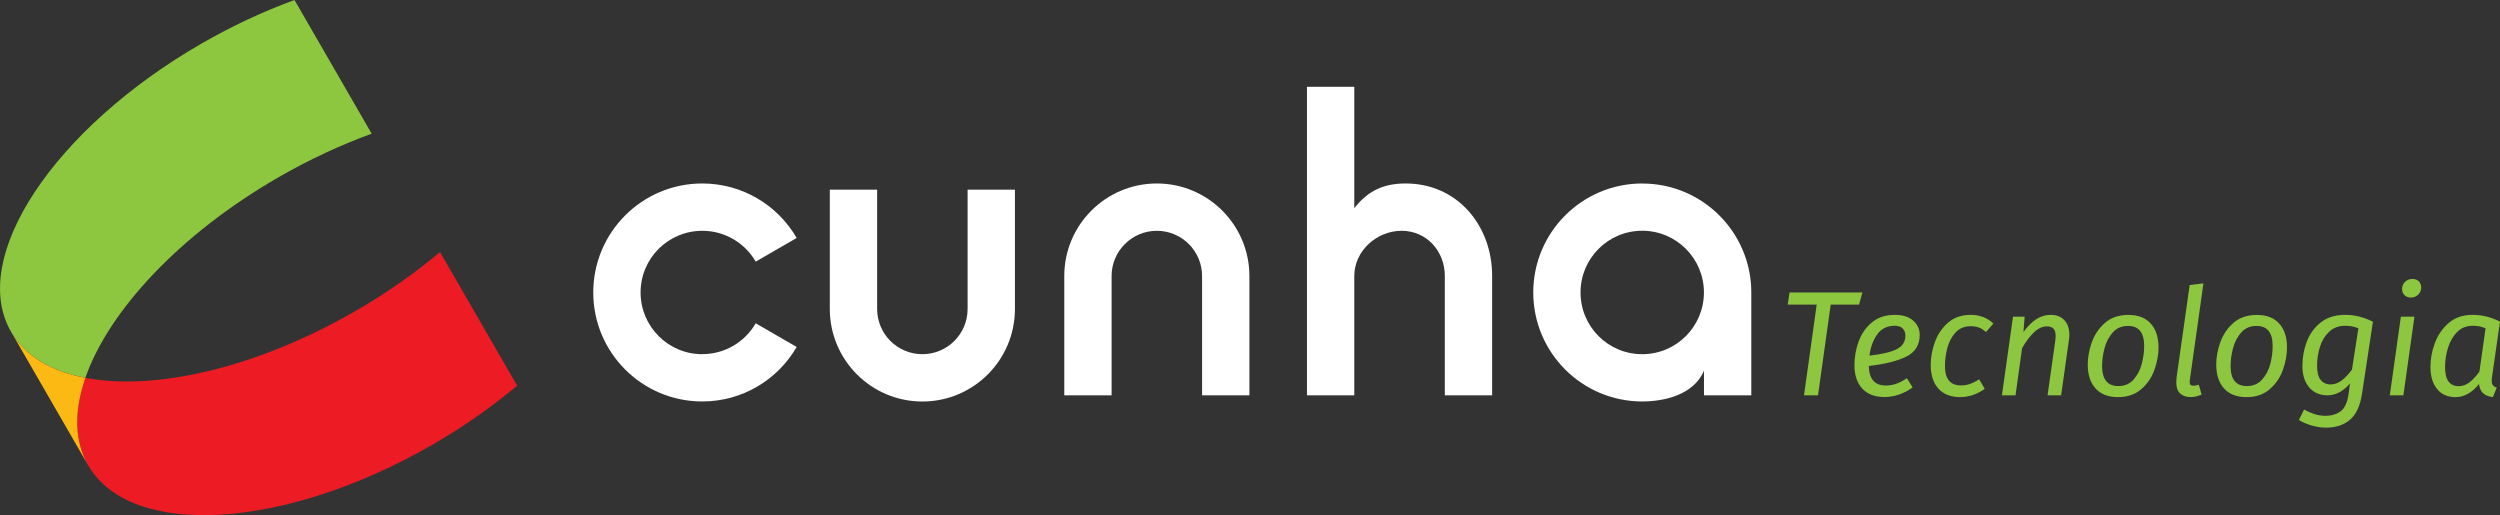 <?xml version="1.0" encoding="UTF-8"?>
<svg id="Layer_2" data-name="Layer 2" xmlns="http://www.w3.org/2000/svg" viewBox="0 0 456.46 94.05">
  <rect x="0" y="0" width="456.46" height="94.05" fill="#333333" stroke="none"/>
  <defs>
    <style>
      .cls-1 {
        fill: #8dc63f;
      }

      .cls-2 {
        fill: #fff;
      }

      .cls-3 {
        fill: #fdb913;
      }

      .cls-4 {
        fill: #ed1c24;
      }
    </style>
  </defs>
  <g id="Layer_2-2" data-name="Layer 2">
    <g id="Layer_1-2" data-name="Layer 1-2">
      <g>
        <path class="cls-1" d="M67.86,24.41c-5.61,2.04-11.36,4.7-17.07,7.99-18.05,10.42-30.97,24.42-35.2,36.58-6.22-1.19-11.02-3.97-13.58-8.42-7.78-13.47,7.76-37,34.7-52.56,5.7-3.29,11.46-5.96,17.06-8l14.08,24.39v.02Z"/>
        <path class="cls-4" d="M80.34,46.02c-4.57,3.84-9.75,7.49-15.46,10.78-18.05,10.42-36.64,14.61-49.28,12.19-2.08,5.99-2.07,11.53.5,15.97,7.78,13.47,35.92,11.78,62.86-3.77,5.7-3.29,10.89-6.94,15.46-10.78,0,0-14.08-24.39-14.08-24.39Z"/>
        <path class="cls-3" d="M15.6,68.99c-6.23-1.19-11.02-3.97-13.58-8.42l14.08,24.39c-2.57-4.45-2.58-9.99-.5-15.97"/>
        <path class="cls-2" d="M211.22,33.5c-9.33,0-16.9,7.57-16.9,16.9v21.78h8.64v-21.78c0-4.56,3.7-8.26,8.26-8.26s8.26,3.7,8.26,8.26v21.78h8.64v-21.78c0-9.33-7.57-16.9-16.9-16.9"/>
        <path class="cls-2" d="M176.67,56.41c0,4.56-3.7,8.26-8.26,8.26s-8.26-3.7-8.26-8.26v-21.78h-8.64v21.78c0,9.33,7.57,16.9,16.9,16.9s16.9-7.57,16.9-16.9v-21.78h-8.64v21.78Z"/>
        <path class="cls-2" d="M128.23,64.67c-6.22,0-11.27-5.04-11.27-11.27s5.04-11.26,11.27-11.26c4.17,0,7.81,2.27,9.75,5.63l7.48-4.32c-3.44-5.95-9.87-9.95-17.24-9.95-10.99,0-19.9,8.91-19.9,19.9s8.91,19.9,19.9,19.9c7.37,0,13.8-4,17.24-9.95l-7.48-4.32c-1.95,3.37-5.59,5.63-9.75,5.63"/>
        <path class="cls-2" d="M256.66,33.5c-3.76,0-6.76,1.13-9.39,4.51V15.85h-8.64v56.33h8.64v-21.78c0-4.56,4.07-8.26,8.64-8.26s7.89,3.7,7.89,8.26v21.78h8.64v-21.78c0-9.33-6.44-16.9-15.77-16.9"/>
        <path class="cls-2" d="M299.85,33.5c-10.99,0-19.9,8.91-19.9,19.9s8.91,19.9,19.9,19.9c3.86,0,9.39-1.13,11.27-5.63v4.51h8.64v-18.77h0c0-10.99-8.91-19.9-19.9-19.9M311.11,53.4c0,6.22-5.04,11.27-11.27,11.27s-11.26-5.04-11.26-11.27,5.04-11.27,11.26-11.27,11.27,5.04,11.27,11.27h0Z"/>
        <path class="cls-1" d="M340.04,53.4l-.6,2.21h-5.18l-2.32,16.57h-2.56l2.32-16.57h-5.29l.33-2.21s13.3,0,13.3,0ZM346.3,63.76c-1.06.53-2.72.92-4.97,1.17.2-1.53.67-2.82,1.42-3.87s1.81-1.58,3.19-1.58c.69,0,1.19.18,1.5.54s.46.76.46,1.2c0,1.16-.53,2.01-1.59,2.53M348.06,65.12c1.63-.82,2.45-2.14,2.45-3.98,0-1.02-.39-1.88-1.18-2.59s-1.91-1.06-3.36-1.06c-1.71,0-3.12.47-4.22,1.4-1.11.93-1.91,2.11-2.41,3.51-.5,1.41-.75,2.83-.75,4.26,0,1.83.48,3.26,1.43,4.29s2.3,1.54,4.05,1.54,3.53-.58,5.15-1.75l-1.06-1.69c-.65.45-1.29.79-1.91,1.01-.62.22-1.26.33-1.93.33-2.02,0-3.05-1.19-3.11-3.57,2.94-.33,5.23-.9,6.87-1.72M363.97,59.07c-1.11-1.05-2.5-1.58-4.17-1.58s-3.03.48-4.12,1.43-1.89,2.13-2.4,3.54-.76,2.8-.76,4.18c0,1.85.47,3.29,1.4,4.32.94,1.03,2.26,1.54,3.96,1.54,1.6,0,3.1-.5,4.5-1.5l-1.01-1.74c-.62.38-1.18.67-1.68.84-.5.18-1.05.27-1.65.27-1.94,0-2.92-1.18-2.92-3.54,0-1.13.15-2.24.45-3.35s.8-2.04,1.5-2.79,1.61-1.13,2.74-1.13c.56,0,1.06.08,1.5.24.44.16.87.44,1.31.82l1.34-1.55M376.93,58.46c-.61-.64-1.44-.97-2.49-.97-.98,0-1.88.27-2.7.82-.82.54-1.58,1.32-2.29,2.32l.22-2.81h-2.13l-2.02,14.36h2.48l1.2-8.61c.65-1.16,1.37-2.12,2.14-2.86s1.57-1.12,2.41-1.12c.51,0,.9.14,1.17.41.27.27.41.73.41,1.36,0,.13-.02.39-.06.79l-1.42,10.03h2.48l1.42-10.08c.05-.36.08-.69.08-.98,0-1.13-.3-2.01-.91-2.66M389.56,69.31c-.71.79-1.64,1.18-2.78,1.18-1.98,0-2.97-1.22-2.97-3.65,0-1.07.15-2.17.45-3.29s.8-2.07,1.51-2.86c.71-.79,1.63-1.18,2.78-1.18,1.96,0,2.94,1.22,2.94,3.65,0,1.07-.15,2.17-.44,3.28-.29,1.12-.79,2.07-1.5,2.86M382.62,70.93c.95,1.05,2.31,1.58,4.07,1.58s3.17-.49,4.28-1.46,1.91-2.15,2.4-3.54c.49-1.39.74-2.75.74-4.07,0-1.85-.47-3.31-1.42-4.36-.94-1.05-2.3-1.58-4.06-1.58s-3.17.48-4.28,1.44-1.91,2.14-2.41,3.53-.75,2.76-.75,4.1c0,1.85.48,3.31,1.43,4.36M402.31,51.74l-2.51.3-2.4,16.92c-.04.4-.05.68-.05.85,0,.89.23,1.56.69,2.01.46.45,1.11.68,1.95.68.64,0,1.3-.15,1.99-.46l-.52-1.8c-.38.13-.71.19-.98.19-.24,0-.41-.06-.52-.16-.11-.11-.16-.29-.16-.54,0-.15,0-.26.03-.36l2.48-17.63ZM413.02,69.31c-.71.79-1.63,1.18-2.78,1.18-1.98,0-2.97-1.22-2.97-3.65,0-1.07.15-2.17.45-3.29s.8-2.07,1.51-2.86c.71-.79,1.63-1.18,2.78-1.18,1.96,0,2.94,1.22,2.94,3.65,0,1.07-.14,2.17-.43,3.28-.29,1.12-.79,2.07-1.5,2.86M406.08,70.93c.95,1.05,2.31,1.58,4.07,1.58s3.17-.49,4.28-1.46,1.91-2.15,2.4-3.54c.49-1.39.74-2.75.74-4.07,0-1.85-.47-3.31-1.42-4.36-.94-1.05-2.3-1.58-4.06-1.58s-3.17.48-4.28,1.44-1.91,2.14-2.41,3.53-.75,2.76-.75,4.1c0,1.85.48,3.31,1.43,4.36M425.3,60.54c.77-.71,1.73-1.06,2.88-1.06.47,0,.89.04,1.25.11s.75.19,1.17.35l-1.17,7.55c-.64.85-1.27,1.52-1.89,1.99-.63.47-1.3.71-2.03.71s-1.36-.28-1.8-.83c-.43-.55-.65-1.4-.65-2.55,0-1.23.18-2.41.54-3.53.36-1.12.93-2.03,1.7-2.74M430.75,57.79c-.81-.2-1.67-.3-2.57-.3-1.78,0-3.25.45-4.42,1.36-1.16.91-2.02,2.07-2.56,3.49-.55,1.42-.82,2.9-.82,4.44,0,1.65.41,2.97,1.23,3.94.82.97,1.94,1.46,3.38,1.46.76,0,1.49-.19,2.19-.58s1.33-.92,1.89-1.6l-.24,1.83c-.22,1.6-.7,2.68-1.44,3.24s-1.69.85-2.83.85c-.69,0-1.38-.11-2.06-.34-.68-.23-1.29-.5-1.81-.8l-.95,1.91c.69.42,1.48.75,2.36,1.01.88.25,1.75.38,2.6.38,1.8,0,3.26-.49,4.39-1.46s1.85-2.56,2.18-4.75l1.99-13.13c-.85-.42-1.68-.73-2.49-.93M439.02,53.88c.29.3.68.45,1.17.45.53,0,.97-.18,1.33-.53.36-.36.55-.79.55-1.32,0-.46-.15-.83-.44-1.12-.29-.29-.68-.43-1.17-.43-.53,0-.97.18-1.34.53-.36.36-.54.8-.54,1.32,0,.44.15.8.44,1.11M438.36,57.82l-2.02,14.36h2.48l2.02-14.36h-2.48ZM448.62,60.64c.75-.77,1.7-1.16,2.85-1.16.47,0,.88.04,1.24.11s.72.19,1.11.35l-1.12,7.93c-.63.85-1.25,1.51-1.84,1.96s-1.26.68-2,.68-1.38-.29-1.8-.86-.63-1.45-.63-2.63.18-2.35.53-3.5.91-2.12,1.66-2.89M453.96,57.79c-.81-.2-1.66-.3-2.55-.3-1.74,0-3.19.5-4.33,1.49s-1.98,2.21-2.52,3.67c-.54,1.45-.8,2.91-.8,4.36,0,1.67.4,3.01,1.2,4,.8,1,1.93,1.5,3.38,1.5.82,0,1.59-.21,2.32-.64.73-.43,1.38-1.01,1.96-1.76.09.75.35,1.31.76,1.69.42.38,1.01.62,1.77.71l.71-1.72c-.35-.13-.59-.29-.72-.49-.14-.2-.2-.46-.2-.79,0-.11.02-.31.05-.6l1.47-10.19c-.85-.42-1.68-.73-2.49-.93"/>
      </g>
    </g>
  </g>
</svg>